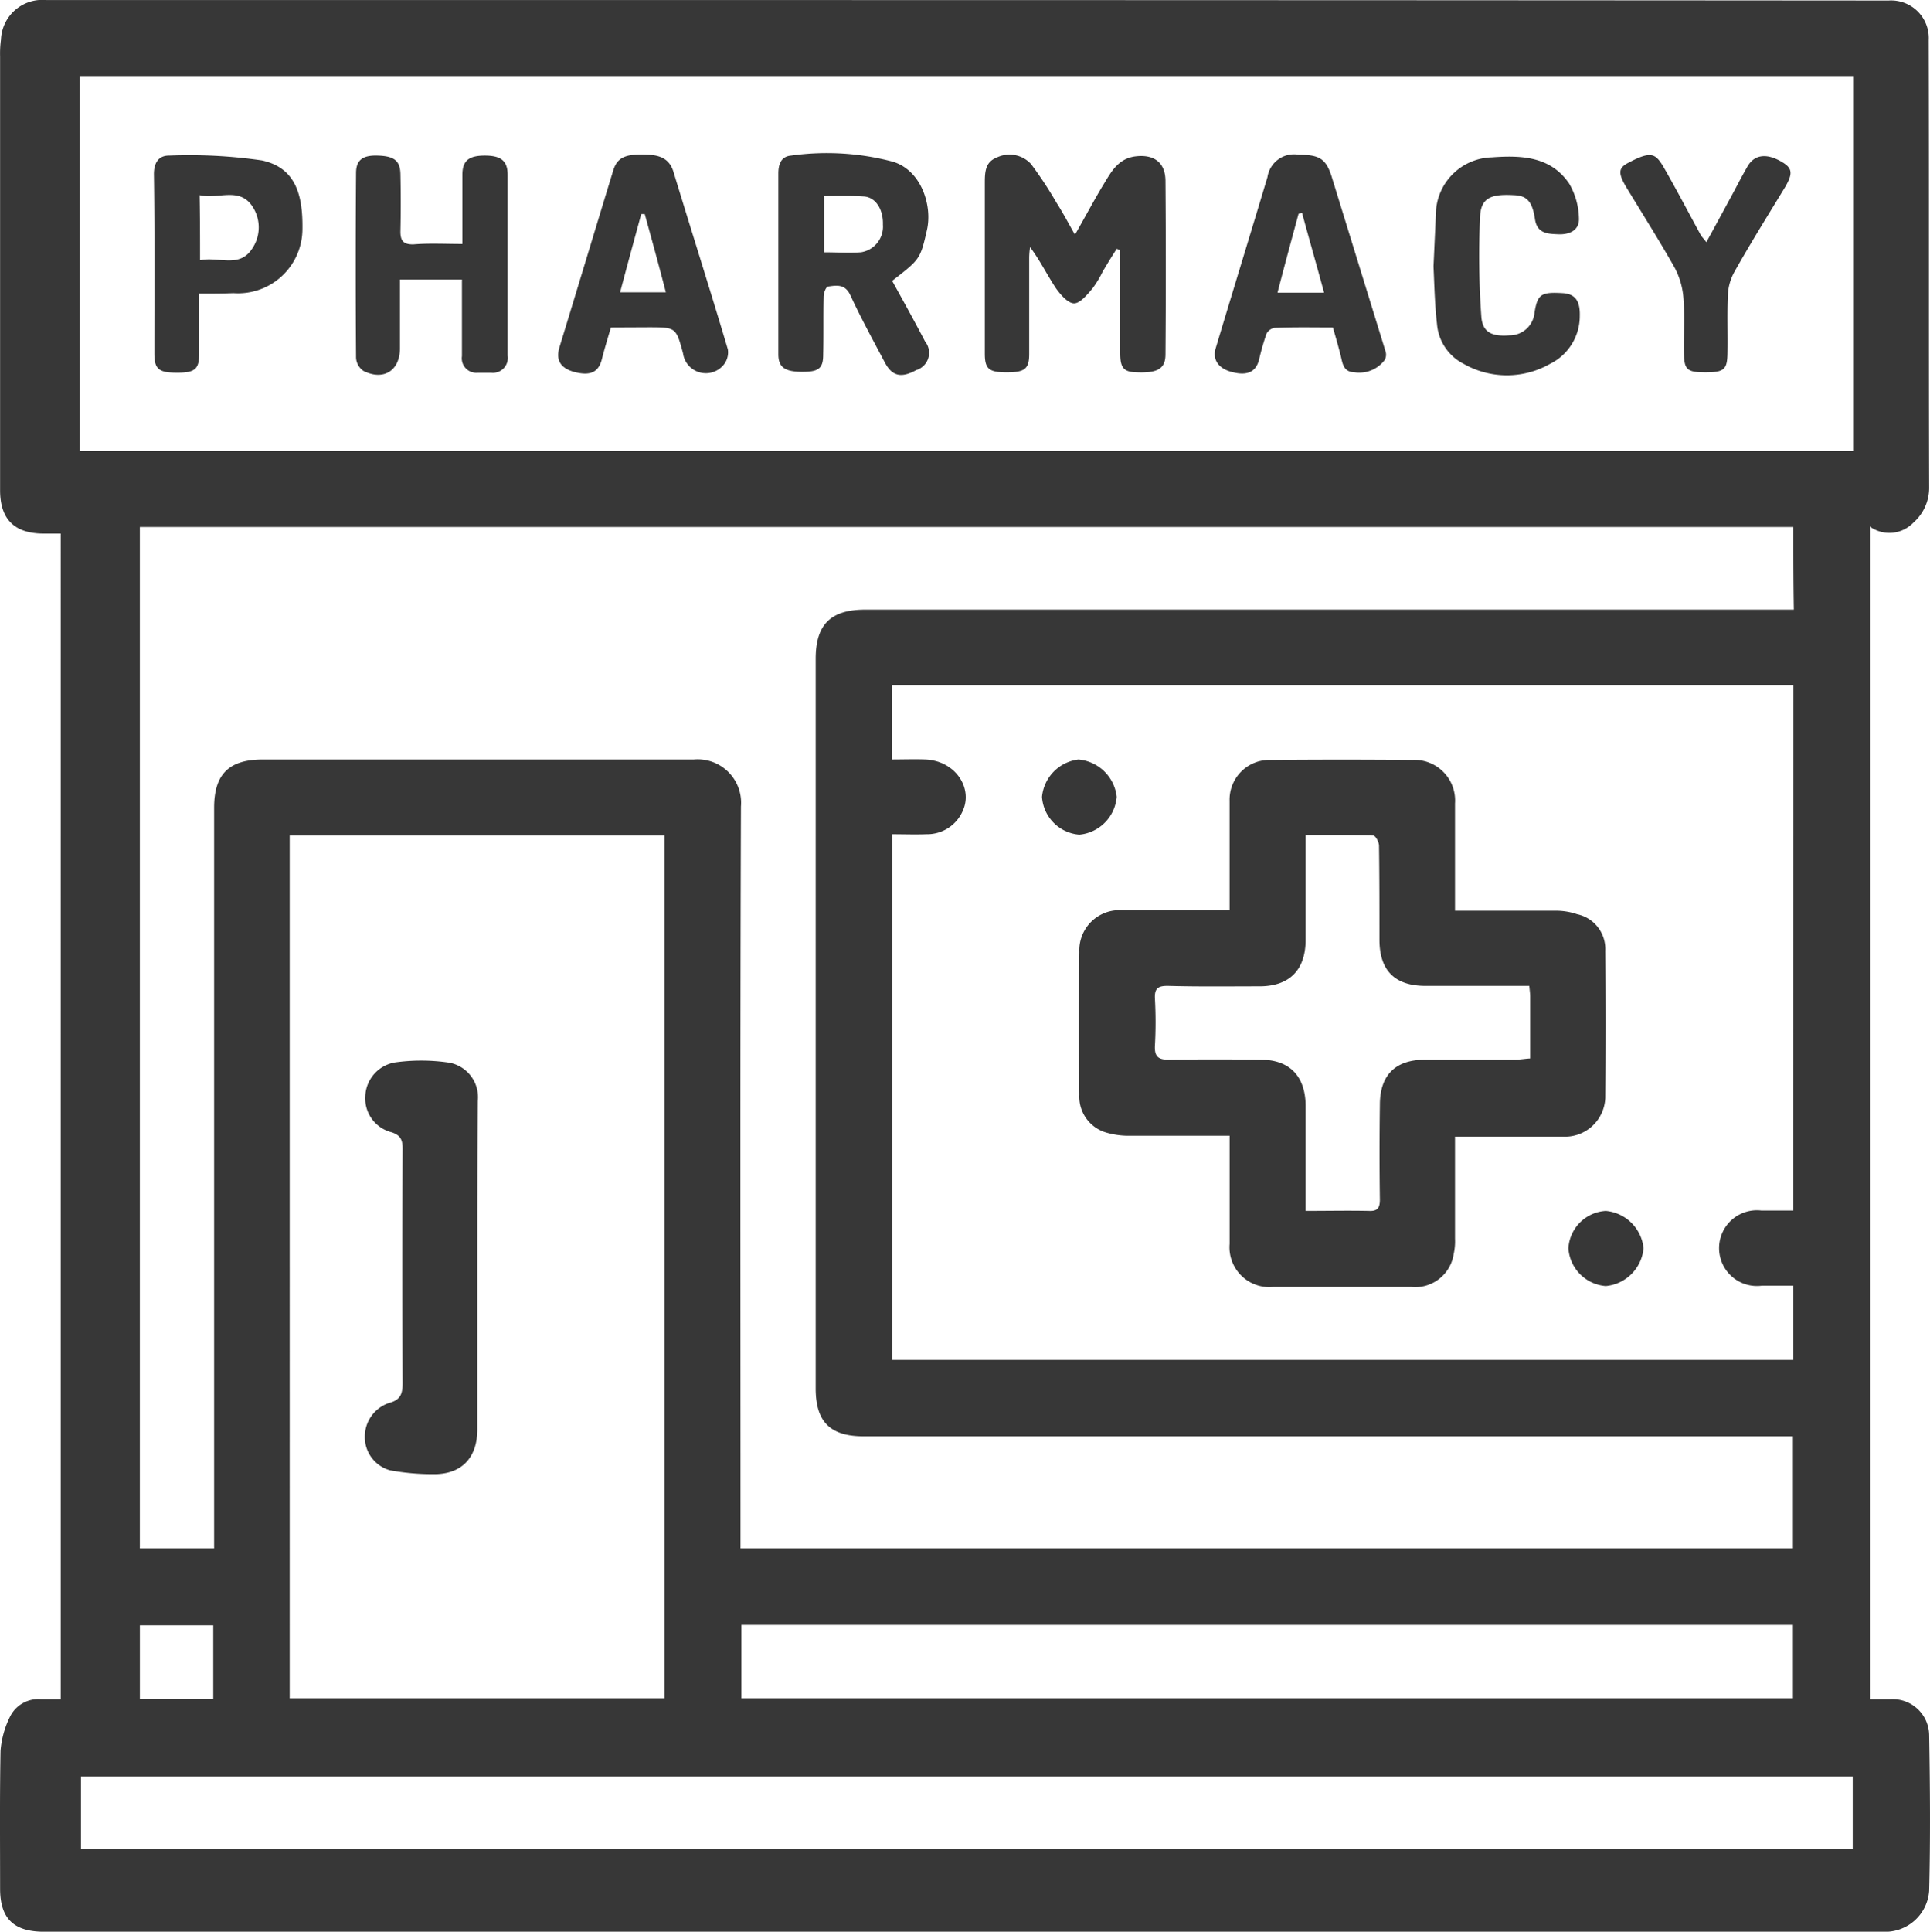 <svg xmlns="http://www.w3.org/2000/svg" width="148.651" height="148.748" viewBox="0 0 148.651 148.748">
  <g id="transparent-public-services-icon-pharmacy-icon-dispensary-icon-601b33e8887a76.402989061612395496559" transform="translate(-260.375 -60.1)">
    <path id="Path_211" data-name="Path 211" d="M404.393,100.646v90.3h1.591a2.809,2.809,0,0,1,2.978,2.741c.068,3.994.1,8.021,0,12.015a3.4,3.4,0,0,1-3.588,3.148H263.768c-2.335,0-3.385-1.015-3.385-3.317,0-3.554-.034-7.107.034-10.627a7.1,7.1,0,0,1,.778-2.708,2.43,2.43,0,0,1,2.335-1.252h1.523V101.188h-1.286c-2.268,0-3.385-1.083-3.385-3.351v-33.4a7.977,7.977,0,0,1,.068-1.286,3.183,3.183,0,0,1,3.486-3.046h46.334q47.467,0,94.969.034h.609a2.9,2.9,0,0,1,3.08,3.046c.034,11.473,0,22.947.034,34.42a3.575,3.575,0,0,1-1.218,2.741A2.564,2.564,0,0,1,404.393,100.646Zm-1.286-5.821V65.955h-136.6v28.87Zm-4.6,5.855H271.146v78.655h5.72V122.307c0-2.606,1.151-3.723,3.757-3.723h33.2a3.343,3.343,0,0,1,3.621,3.621c-.068,18.615-.034,37.263-.034,55.878v1.252H398.47V170.7H326.889c-2.572,0-3.689-1.117-3.689-3.689V110.833c0-2.64,1.151-3.791,3.824-3.791h71.514C398.5,104.843,398.5,102.812,398.5,100.68Zm0,12.184h-69.45v5.72c.914,0,1.76-.034,2.606,0,2.268.1,3.655,2.166,2.877,3.926a2.989,2.989,0,0,1-2.809,1.828c-.88.034-1.76,0-2.64,0v40.478H398.5V159.1h-2.4a2.917,2.917,0,1,1-.068-5.787H398.5ZM282.687,190.876h28.87V124.439h-28.87ZM403.073,196.9H266.611v5.551H403.073Zm-85.593-6.024H398.47v-5.652H317.48ZM276.8,185.258h-5.652v5.652H276.8Z" fill="#373737"/>
    <path id="Path_212" data-name="Path 212" d="M491.438,101.477c.778-1.354,1.422-2.572,2.132-3.757.609-.981,1.117-2.065,2.471-2.268,1.455-.2,2.369.44,2.369,1.9.034,4.434.034,8.867,0,13.335,0,1.117-.609,1.455-2.234,1.388-.981-.034-1.252-.338-1.252-1.489v-7.92c-.1-.034-.169-.068-.271-.1-.372.575-.745,1.185-1.083,1.76a8.116,8.116,0,0,1-.778,1.286c-.406.474-.948,1.151-1.422,1.151s-1.049-.677-1.388-1.151c-.677-1.015-1.218-2.132-2-3.181a6.037,6.037,0,0,0-.068.778v7.446c0,1.151-.338,1.421-1.726,1.421s-1.692-.271-1.692-1.455V97.483c0-.812.034-1.591.88-1.929a2.252,2.252,0,0,1,2.674.474,30.186,30.186,0,0,1,1.963,2.978C490.491,99.751,490.9,100.529,491.438,101.477Z" transform="translate(-148.27 -23.304)" fill="#373737"/>
    <path id="Path_213" data-name="Path 213" d="M446.266,104.814c.88,1.591,1.726,3.114,2.538,4.671a1.39,1.39,0,0,1-.677,2.2c-1.117.609-1.828.508-2.4-.542-.914-1.726-1.861-3.452-2.674-5.212-.406-.88-1.049-.778-1.726-.677-.169.034-.339.508-.339.778-.034,1.489,0,2.978-.034,4.468,0,1.049-.338,1.32-1.591,1.32-1.354,0-1.861-.338-1.861-1.354V96.556c0-.711.2-1.32.981-1.388a19.816,19.816,0,0,1,7.852.474c2.2.677,3.046,3.418,2.606,5.28C448.432,103.156,448.4,103.156,446.266,104.814Zm-5.246-2.2c1.015,0,1.929.068,2.843,0a2,2,0,0,0,1.692-2.132c.034-1.151-.542-2.1-1.455-2.166-1.015-.068-2.031-.034-3.08-.034Z" transform="translate(-117.177 -23.088)" fill="#373737"/>
    <path id="Path_214" data-name="Path 214" d="M349.541,102.3V96.985c0-1.083.474-1.489,1.726-1.489s1.76.406,1.76,1.489V110.9a1.147,1.147,0,0,1-1.252,1.32h-1.083a1.117,1.117,0,0,1-1.185-1.286V105.04h-4.772v5.28c0,1.726-1.252,2.538-2.809,1.76a1.311,1.311,0,0,1-.575-1.015q-.051-7.107,0-14.215c0-1.015.508-1.388,1.658-1.354,1.252.034,1.726.372,1.76,1.388q.051,2.234,0,4.468c0,.745.271.982.982.982C346.969,102.231,348.187,102.3,349.541,102.3Z" transform="translate(-53.553 -23.415)" fill="#373737"/>
    <path id="Path_215" data-name="Path 215" d="M391.458,108.583c-.271.914-.508,1.692-.711,2.5-.271.981-.914,1.252-2.166.914-1.015-.3-1.388-.914-1.083-1.9,1.388-4.535,2.741-9.037,4.129-13.572.3-1.015.914-1.32,2.572-1.252.914.034,1.726.237,2.065,1.286,1.388,4.569,2.843,9.138,4.2,13.707a1.513,1.513,0,0,1-.372,1.252,1.774,1.774,0,0,1-3.08-.948c-.542-2-.542-2-2.674-2Zm2.606-8.732h-.271c-.542,2-1.083,3.96-1.625,6.024h3.52C395.147,103.777,394.606,101.814,394.064,99.851Z" transform="translate(-84.03 -23.269)" fill="#373737"/>
    <path id="Path_216" data-name="Path 216" d="M545.914,108.6c-1.523,0-3.012-.034-4.5.034a.881.881,0,0,0-.609.44,19.358,19.358,0,0,0-.575,2c-.237.948-.914,1.286-2.132.948-1.015-.271-1.455-.948-1.218-1.794,1.32-4.4,2.674-8.8,3.994-13.2a2.065,2.065,0,0,1,2.4-1.726c1.591,0,2.1.3,2.538,1.658l4.163,13.5a.843.843,0,0,1-.068.643,2.451,2.451,0,0,1-2.369.948c-.812-.034-.88-.677-1.015-1.252C546.354,110.124,546.151,109.413,545.914,108.6Zm-2.369-8.8c-.1,0-.169.034-.271.034-.542,2-1.083,3.994-1.625,6.092h3.588C544.662,103.8,544.086,101.8,543.545,99.8Z" transform="translate(-182.879 -23.287)" fill="#373737"/>
    <path id="Path_217" data-name="Path 217" d="M298.886,106.127v4.637c0,1.185-.338,1.455-1.692,1.455-1.421,0-1.76-.271-1.76-1.489,0-4.6.034-9.206-.034-13.809,0-.88.372-1.421,1.151-1.421a38.778,38.778,0,0,1,7.175.372c2.606.575,3.148,2.674,3.114,5.28a4.961,4.961,0,0,1-5.314,4.941C300.714,106.127,299.9,106.127,298.886,106.127Zm.068-2.572c1.455-.3,3.046.643,4.028-.914a2.907,2.907,0,0,0-.034-3.283c-1.015-1.455-2.64-.474-4.028-.812C298.954,100.238,298.954,101.8,298.954,103.555Z" transform="translate(-23.171 -23.419)" fill="#373737"/>
    <path id="Path_218" data-name="Path 218" d="M586.6,104.185c.068-1.489.135-2.944.2-4.4a4.429,4.429,0,0,1,4.3-3.994c2.3-.169,4.535-.068,5.957,2.031a5.56,5.56,0,0,1,.745,2.674c.034.948-.778,1.252-1.591,1.218-.778-.034-1.625-.034-1.794-1.151-.2-1.354-.609-1.828-1.625-1.861-1.76-.1-2.538.2-2.606,1.658a65.232,65.232,0,0,0,.1,7.717c.1,1.218.846,1.523,2.166,1.421a1.92,1.92,0,0,0,1.929-1.76c.237-1.421.508-1.591,2.2-1.489.914.068,1.32.575,1.286,1.76a4.105,4.105,0,0,1-2.3,3.689,6.719,6.719,0,0,1-6.634,0,3.781,3.781,0,0,1-2.065-3.08C586.7,107.164,586.668,105.675,586.6,104.185Z" transform="translate(-215.815 -23.575)" fill="#373737"/>
    <path id="Path_219" data-name="Path 219" d="M635.755,102.085c.778-1.421,1.455-2.674,2.132-3.926.338-.643.677-1.286,1.049-1.929.542-.914,1.489-1.015,2.674-.3.778.474.812.88.2,1.929-1.32,2.166-2.674,4.332-3.926,6.566a4.02,4.02,0,0,0-.474,1.76c-.068,1.523,0,3.046-.034,4.569-.034,1.151-.3,1.354-1.692,1.354s-1.625-.2-1.658-1.388c-.034-1.421.068-2.843-.034-4.264a5.948,5.948,0,0,0-.677-2.4c-1.185-2.1-2.471-4.129-3.723-6.194-.643-1.083-.643-1.489.169-1.9,1.726-.914,2.064-.711,2.674.3,1.015,1.76,1.929,3.52,2.911,5.314C635.416,101.679,635.518,101.781,635.755,102.085Z" transform="translate(-243.952 -23.337)" fill="#373737"/>
    <path id="Path_220" data-name="Path 220" d="M517.525,261.888h-7.92a6.2,6.2,0,0,1-1.557-.237,2.88,2.88,0,0,1-2.1-2.911c-.034-3.689-.034-7.344,0-11.033a3.093,3.093,0,0,1,3.317-3.181h8.258V236.1a3.059,3.059,0,0,1,3.147-3.148c3.655-.034,7.277-.034,10.932,0a3.127,3.127,0,0,1,3.283,3.351v8.258h7.852a5.021,5.021,0,0,1,1.557.271,2.737,2.737,0,0,1,2.166,2.809c.034,3.791.034,7.547,0,11.338a3.112,3.112,0,0,1-3.317,2.978h-8.258v7.852a4.545,4.545,0,0,1-.1,1.185,3,3,0,0,1-3.283,2.538H520.876a3.069,3.069,0,0,1-3.351-3.317V263.14C517.525,262.734,517.525,262.361,517.525,261.888Zm5.855-23.15v8.055c0,2.335-1.252,3.588-3.554,3.588-2.369,0-4.7.034-7.074-.034-.711,0-1.015.169-.982.948a33.536,33.536,0,0,1,0,3.689c-.034.846.3,1.049,1.083,1.049,2.369-.034,4.7-.034,7.074,0,2.2,0,3.418,1.252,3.452,3.486v8.157c1.692,0,3.283-.034,4.874,0,.677.034.846-.237.846-.88-.034-2.4-.034-4.84,0-7.277,0-2.3,1.185-3.486,3.486-3.486h6.871c.372,0,.778-.068,1.218-.1v-4.772c0-.237-.034-.44-.068-.812H532.62q-3.554,0-3.554-3.554c0-2.437,0-4.84-.034-7.243,0-.271-.271-.778-.44-.778C526.9,238.738,525.208,238.738,523.38,238.738Z" transform="translate(-162.444 -114.333)" fill="#373737"/>
    <path id="Path_221" data-name="Path 221" d="M623.086,338.476a3.216,3.216,0,0,1-2.911,2.911,3.126,3.126,0,0,1-2.877-2.911,3.066,3.066,0,0,1,2.877-2.877A3.213,3.213,0,0,1,623.086,338.476Z" transform="translate(-236.123 -182.256)" fill="#373737"/>
    <path id="Path_222" data-name="Path 222" d="M503.254,235.776a3.183,3.183,0,0,1-2.877,2.911,3.126,3.126,0,0,1-2.877-2.911,3.2,3.2,0,0,1,2.809-2.877A3.246,3.246,0,0,1,503.254,235.776Z" transform="translate(-156.87 -114.315)" fill="#373737"/>
    <path id="Path_223" data-name="Path 223" d="M352.064,317.366v12.421c0,2.2-1.218,3.486-3.418,3.452a18.052,18.052,0,0,1-3.317-.3,2.651,2.651,0,0,1-1.929-2.606,2.724,2.724,0,0,1,1.861-2.572c.88-.237,1.049-.677,1.049-1.557-.034-5.991-.034-11.981,0-18.005,0-.677-.135-1.049-.846-1.286a2.688,2.688,0,0,1-2.031-2.741,2.747,2.747,0,0,1,2.3-2.64,14.594,14.594,0,0,1,4.028,0A2.7,2.7,0,0,1,352.1,304.5C352.064,308.8,352.064,313.1,352.064,317.366Z" transform="translate(-54.925 -159.624)" fill="#373737"/>
  </g>
</svg>
